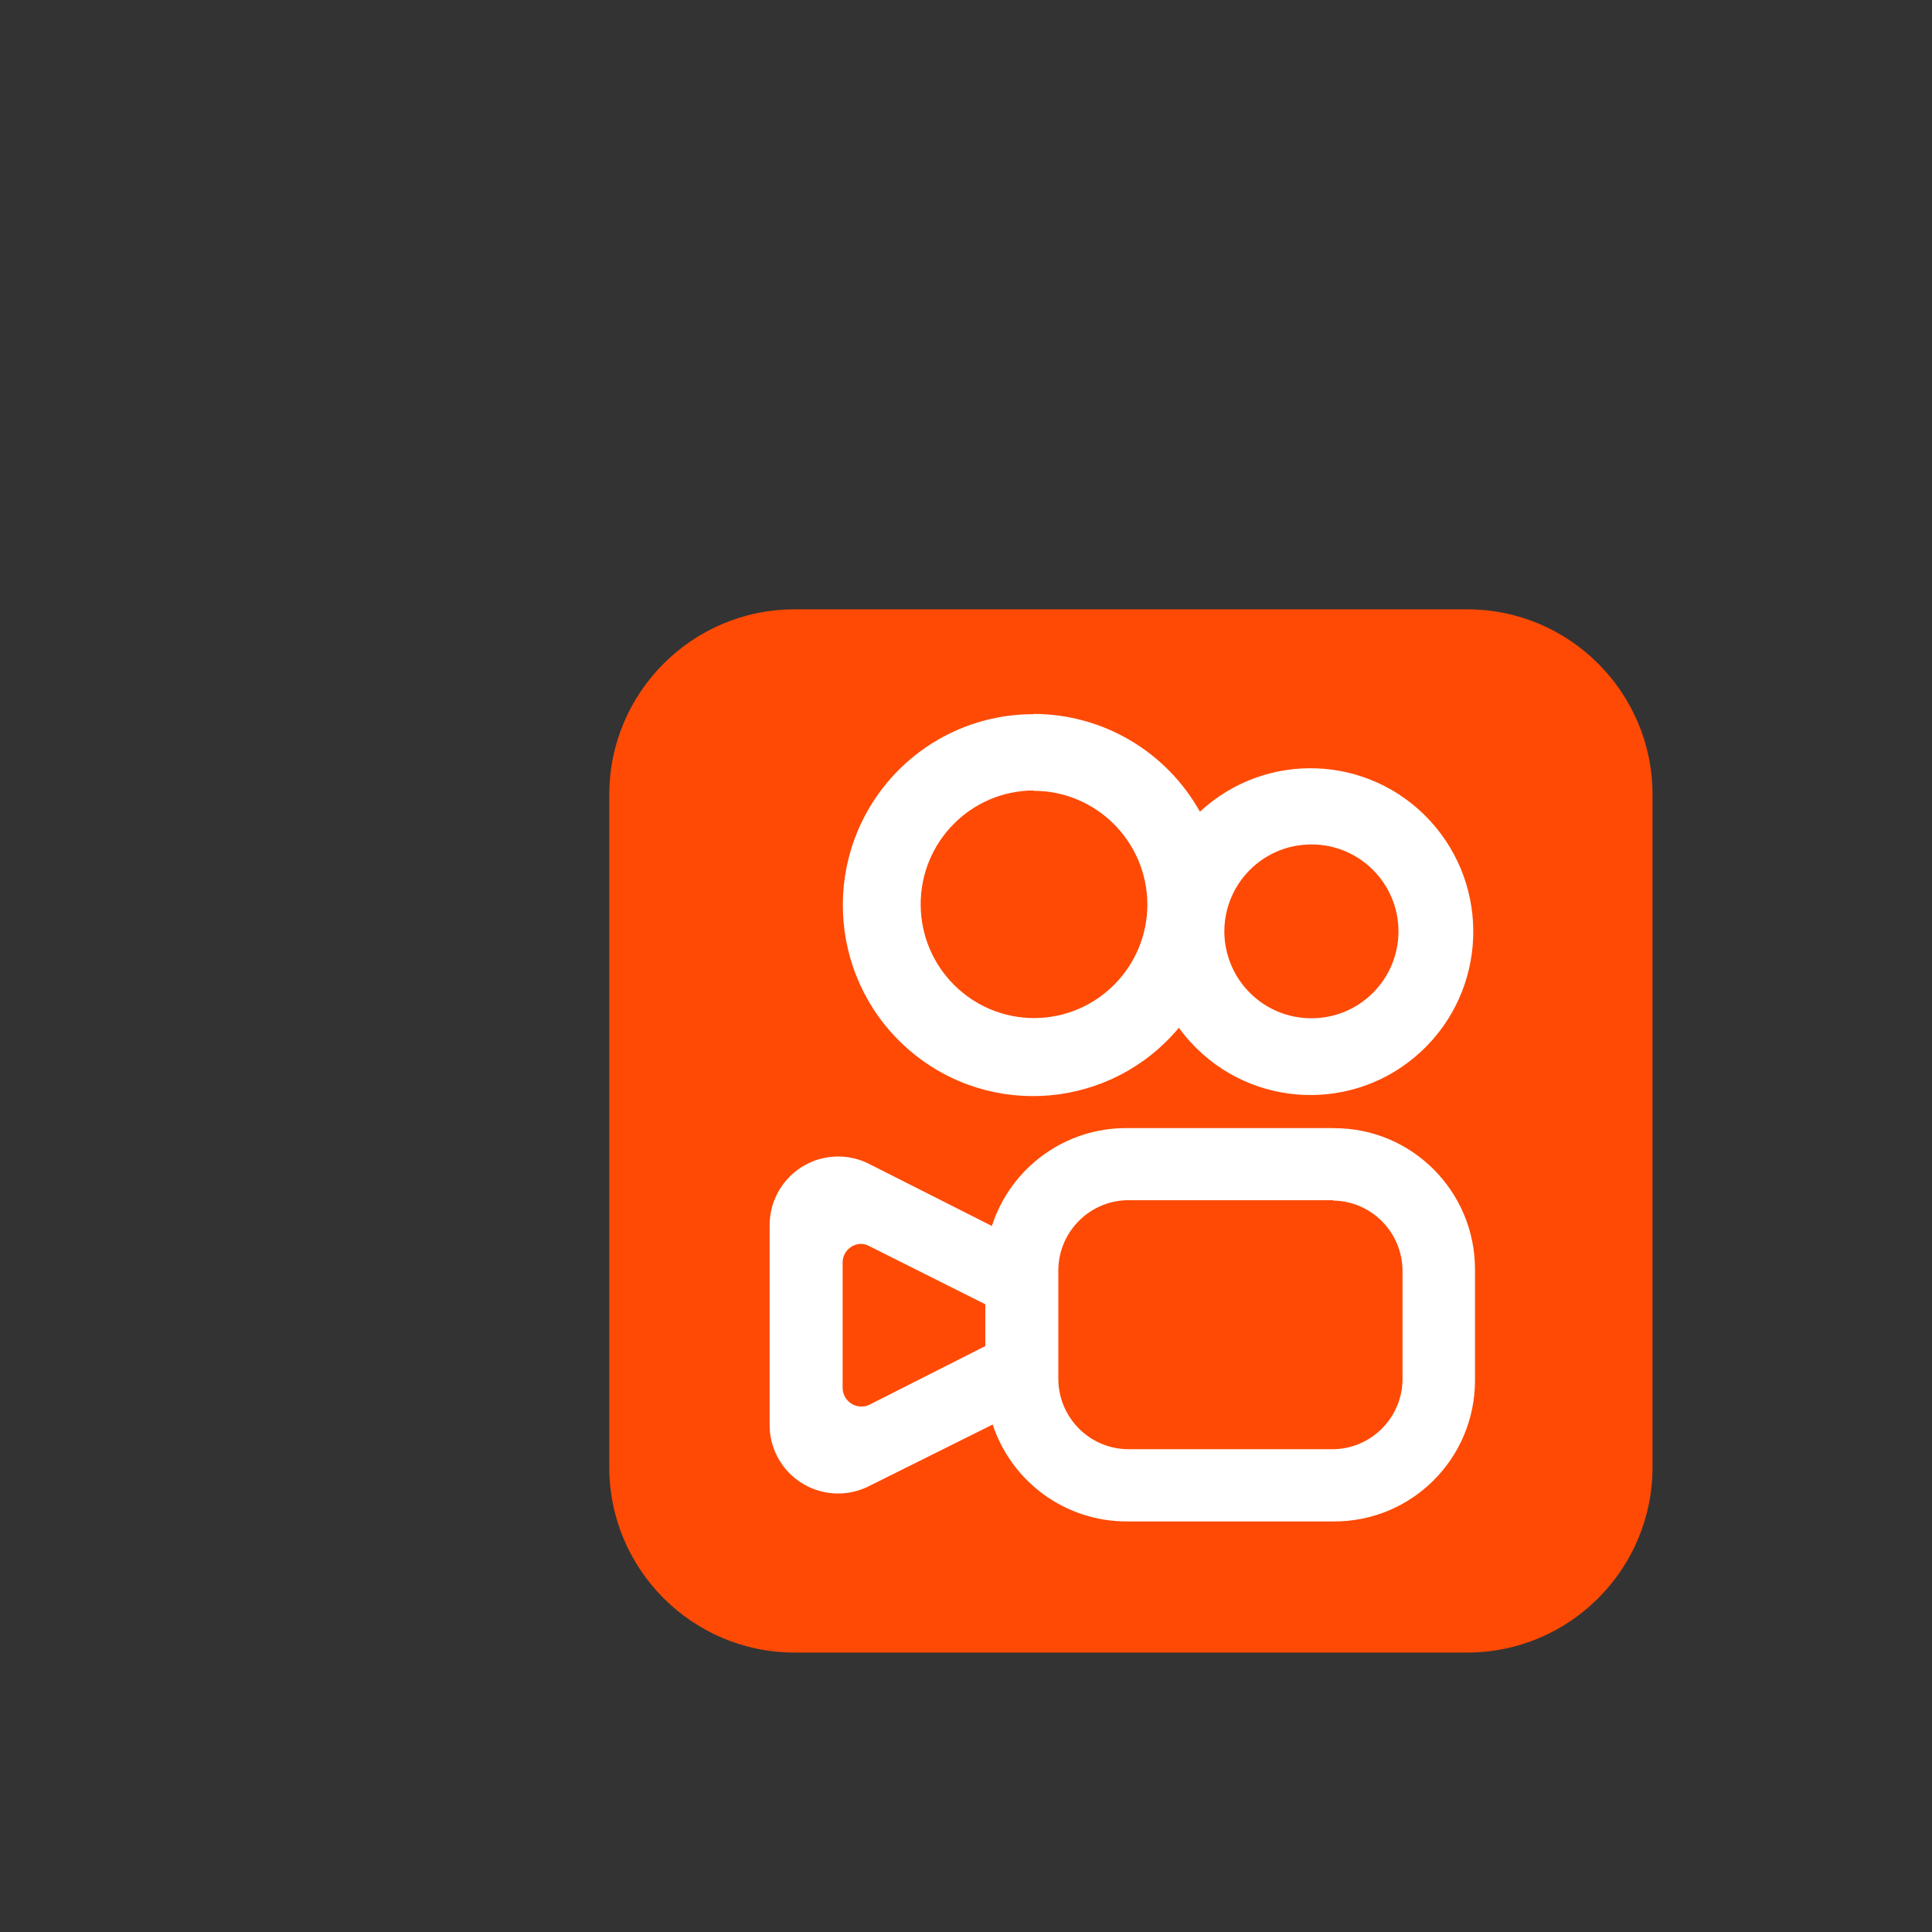 <svg width="70" height="70" viewBox="0 0 70 70" fill="none" xmlns="http://www.w3.org/2000/svg">
<rect x="0" y="0" width="70" height="70" fill="#333333" stroke="none"/>
<g clip-path="url(#clip0_1203_25992)">
<path d="M28.788 22.077C25.087 22.077 22.076 25.088 22.076 28.789V53.163C22.076 56.864 25.087 59.875 28.788 59.875H53.162C56.863 59.875 59.874 56.864 59.874 53.163V28.789C59.874 25.088 56.863 22.077 53.162 22.077H28.788Z" fill="#FE4A04"/>
<path d="M48.334 40.876C51.146 40.868 53.433 43.151 53.442 45.974V50.025C53.435 52.849 51.15 55.131 48.337 55.124C48.336 55.124 48.335 55.124 48.334 55.124H40.821C38.618 55.127 36.662 53.712 35.966 51.614L31.476 53.849C30.254 54.462 28.767 53.969 28.148 52.746C27.975 52.402 27.885 52.023 27.885 51.638V44.376C27.895 43 29.014 41.892 30.386 41.903C30.767 41.905 31.142 41.996 31.482 42.167L35.937 44.419C36.622 42.299 38.592 40.866 40.811 40.873H48.324L48.334 40.876ZM48.301 43.485H40.899C39.509 43.481 38.372 44.598 38.345 45.994V49.961C38.35 51.355 39.468 52.488 40.857 52.508H48.262C49.652 52.512 50.788 51.398 50.816 50.003V46.047C50.811 44.65 49.692 43.517 48.301 43.499V43.485ZM31.207 45.068C30.843 45.068 30.544 45.355 30.53 45.72V50.287C30.535 50.663 30.842 50.966 31.216 50.962C31.317 50.961 31.415 50.938 31.505 50.894L35.7 48.77V47.257L31.495 45.149C31.407 45.1 31.307 45.073 31.207 45.068ZM37.442 25.867C39.944 25.865 42.252 27.22 43.476 29.41C45.867 27.189 49.598 27.334 51.811 29.734C54.023 32.135 53.878 35.88 51.487 38.101C49.096 40.321 45.365 40.176 43.153 37.776C42.995 37.606 42.849 37.426 42.713 37.238C40.269 40.167 35.922 40.553 33.004 38.099C30.086 35.645 29.702 31.282 32.146 28.352C33.458 26.779 35.399 25.872 37.442 25.877V25.867ZM37.442 28.64C35.174 28.653 33.345 30.509 33.358 32.786C33.371 35.063 35.22 36.899 37.488 36.886C39.747 36.874 41.572 35.031 41.572 32.763C41.557 30.485 39.711 28.648 37.442 28.653L37.442 28.64ZM47.515 30.597C45.778 30.592 44.365 32.001 44.36 33.745C44.365 35.489 45.778 36.898 47.515 36.893C49.252 36.898 50.665 35.489 50.67 33.745C50.665 32.001 49.253 30.592 47.515 30.597Z" fill="white"/>
</g>
<defs>
<clipPath id="clip0_1203_25992">
<rect width="38" height="38" fill="white" transform="translate(22 22)"/>
</clipPath>
</defs>
</svg>

